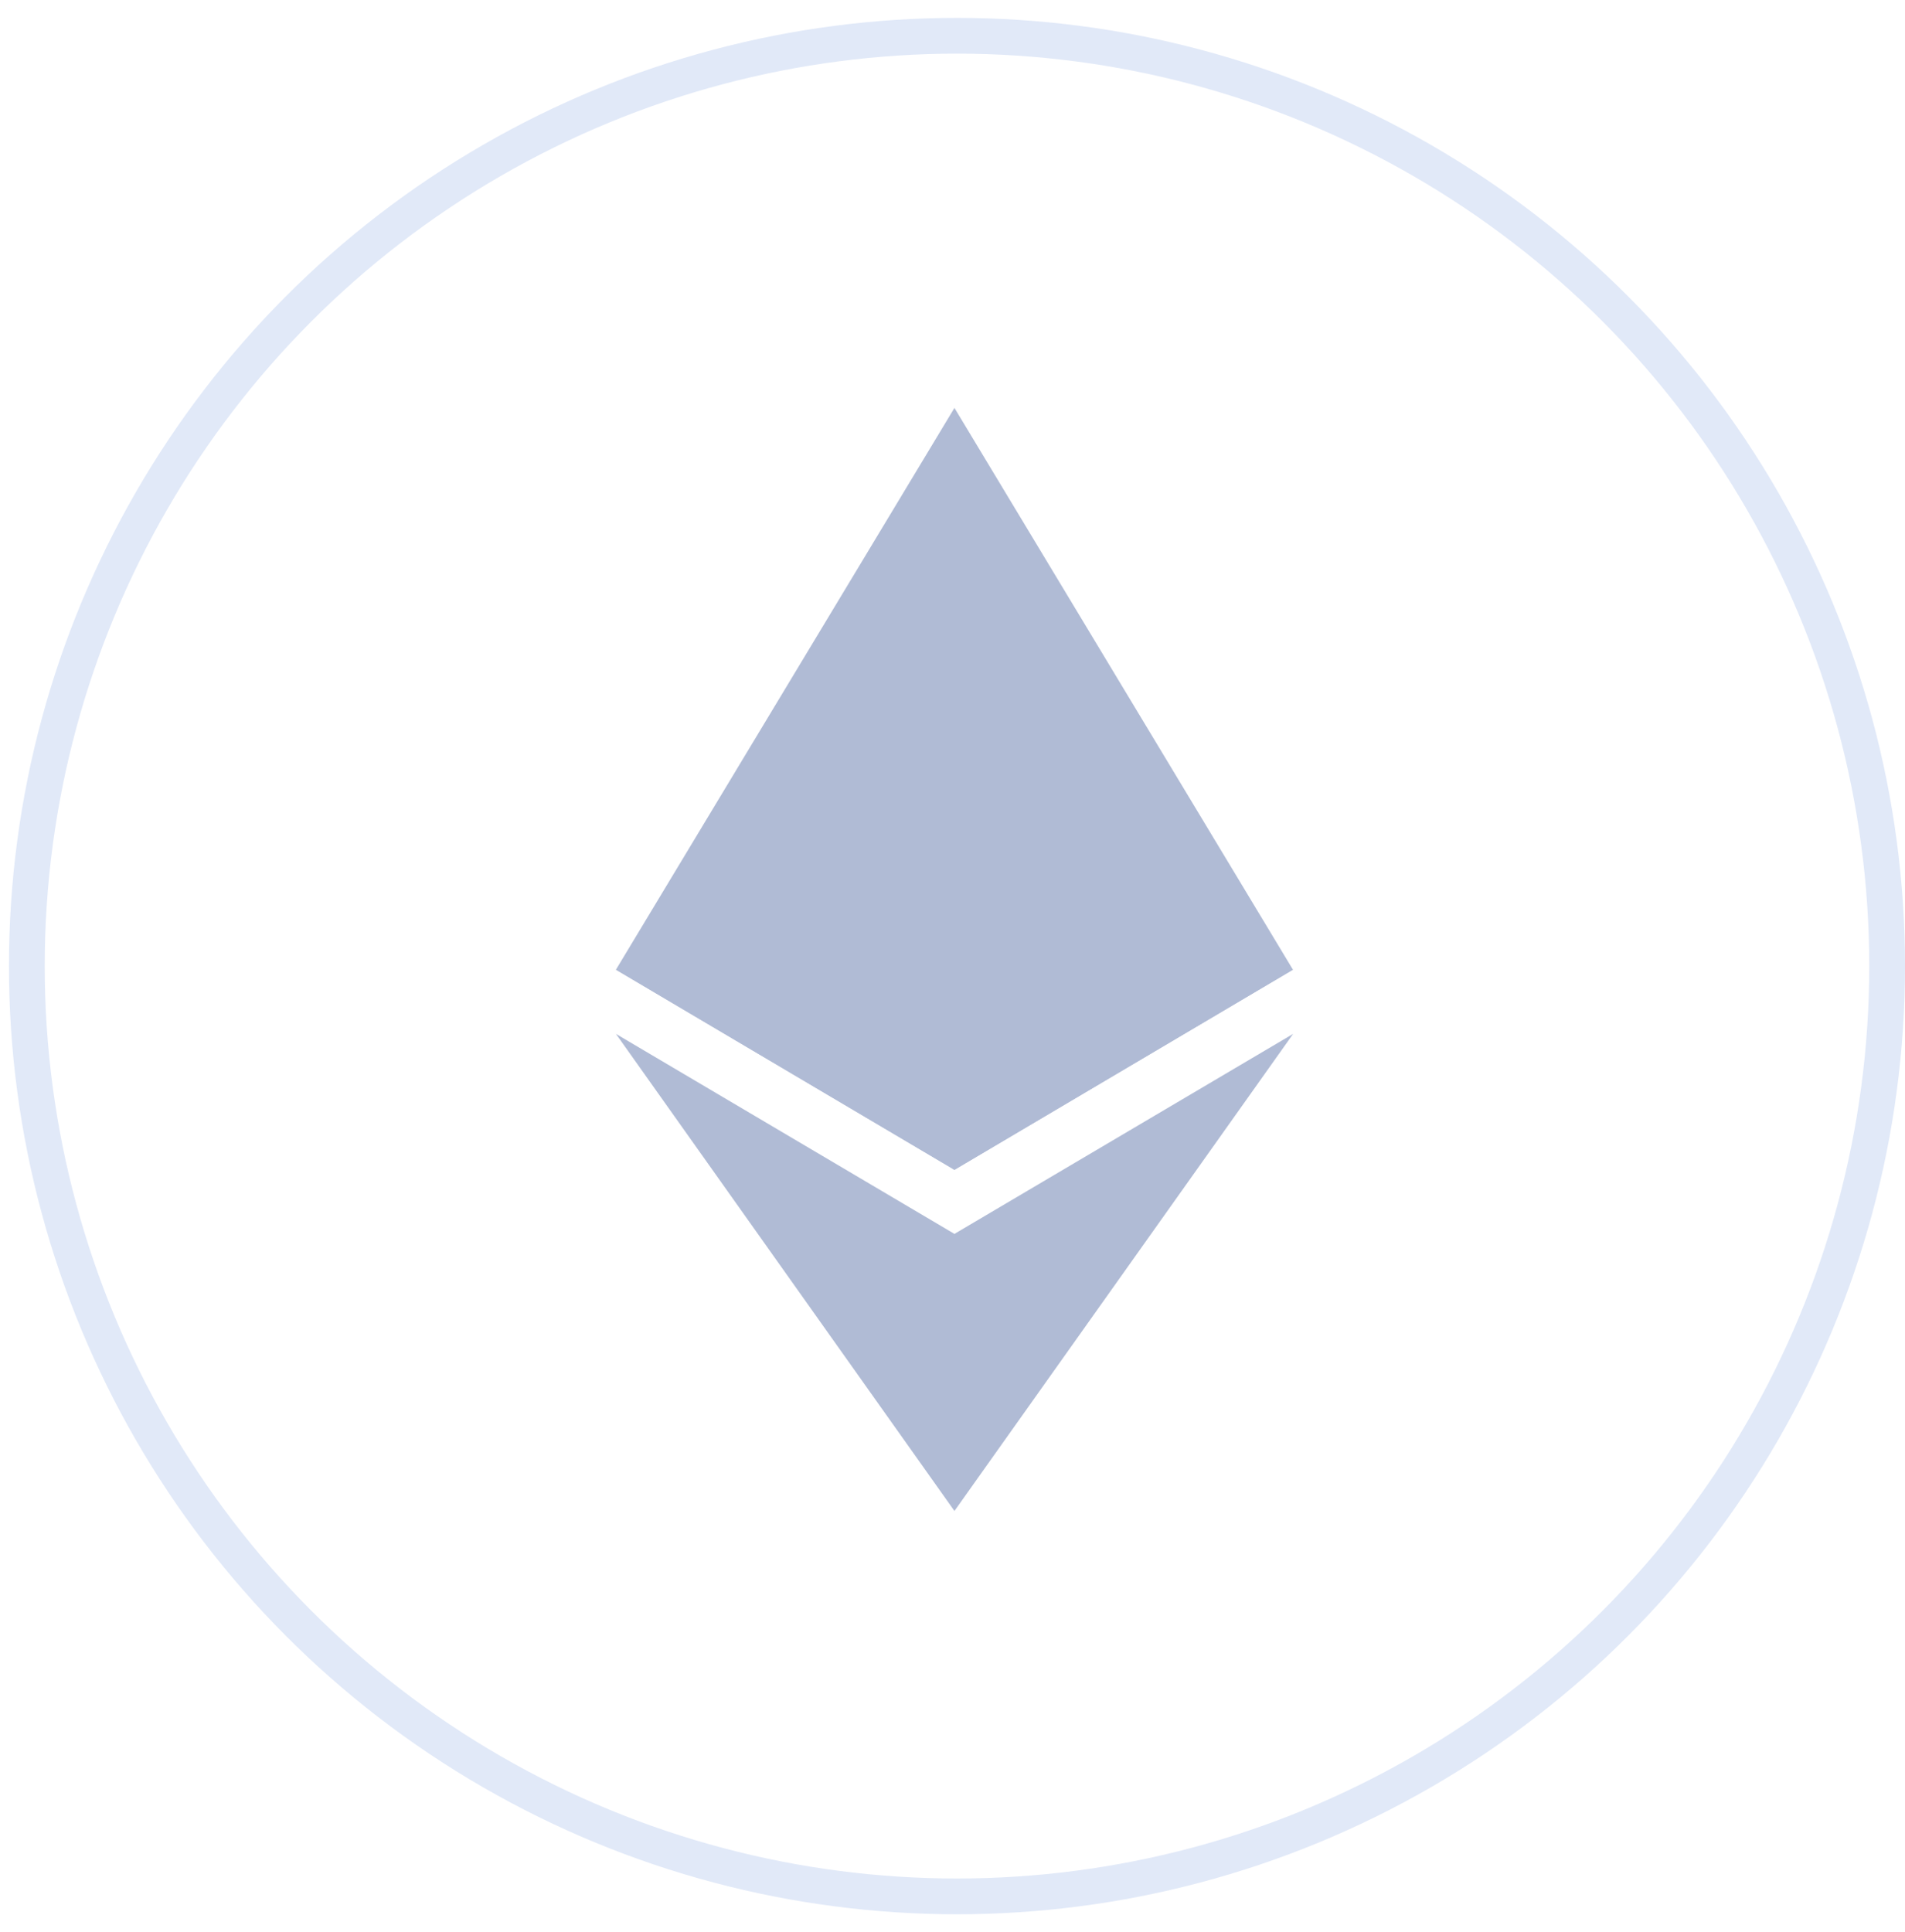 <svg width="71" height="72" viewBox="0 0 71 72" fill="none" xmlns="http://www.w3.org/2000/svg">
<circle cx="35.667" cy="36" r="34.667" stroke="#E1E9F8" stroke-width="1.333"/>
<path d="M35.572 15.2L35.296 16.137V43.316L35.572 43.592L48.188 36.134L35.572 15.2Z" fill="#B0BBD5"/>
<path d="M35.573 15.2L22.956 36.134L35.573 43.592V30.399V15.2Z" fill="#B0BBD5"/>
<path d="M35.572 45.98L35.417 46.17V55.852L35.572 56.305L48.196 38.526L35.572 45.98Z" fill="#B0BBD5"/>
<path d="M35.573 56.305V45.98L22.956 38.526L35.573 56.305Z" fill="#B0BBD5"/>
<path d="M35.573 43.592L48.189 36.134L35.573 30.399V43.592Z" fill="#B0BBD5"/>
<path d="M22.956 36.134L35.573 43.592V30.399L22.956 36.134Z" fill="#B0BBD5"/>
</svg>
